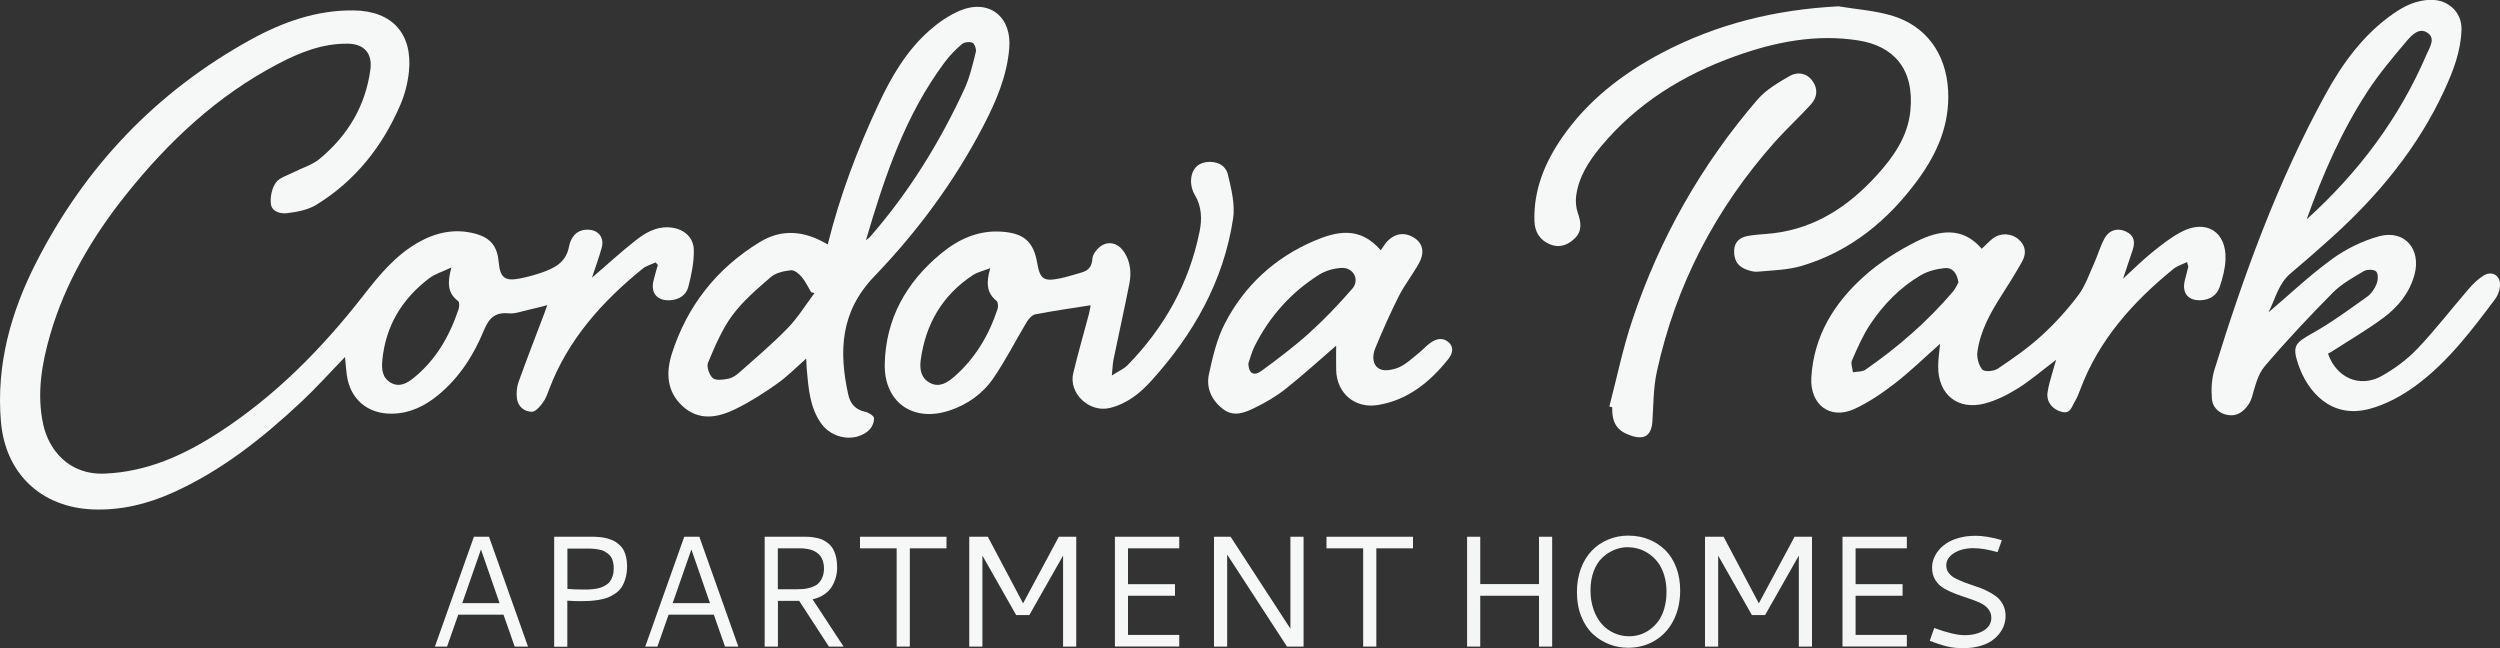 <?xml version="1.0" encoding="UTF-8"?><svg id="logos" xmlns="http://www.w3.org/2000/svg" viewBox="0 0 300 77.78"><rect x="0" y="0" width="300" height="77.78" fill="#333333" stroke="none"/><defs><style>.cls-1,.cls-2{fill:#f6f7f7;stroke-width:0px;}.cls-2{opacity:.99;}</style></defs><path class="cls-1" d="M71.05,33.31c1.81-1.56,3.43-3.04,5.15-4.4,1.15-.91,2.42-1.7,4.01-1.63,1.7.07,3.02,1.07,3.05,2.74.02,1.48-.29,2.99-.67,4.43-.26.97-1.1,1.51-2.18,1.58-1.52.09-2.34-.84-2-2.31.15-.65.35-1.28.53-1.92-.09-.1-.17-.2-.26-.31-.52.24-1.13.4-1.56.75-4.87,3.95-8.96,8.5-11.22,14.47-.21.56-.41,1.14-.76,1.61-.34.46-.87,1.09-1.31,1.09-.91,0-1.68-.62-1.8-1.6-.08-.64-.02-1.37.2-1.98.99-2.76,2.06-5.5,3.1-8.25.1-.26.18-.52.34-.96-.84.21-1.55.41-2.26.56-.78.17-1.58.49-2.34.42-1.67-.16-2.4.57-3.02,2.08-1.22,2.96-2.94,5.65-5.47,7.73-1.61,1.32-3.4,2.2-5.54,2.23-2.91.05-5.02-1.73-5.42-4.62-.08-.58-.12-1.17-.22-2.18-1.87,1.93-3.46,3.71-5.19,5.33-4.64,4.35-9.59,8.3-15.46,10.94-3.05,1.37-6.21,2.15-9.61,2.02-6.21-.25-10.5-4.31-11.03-10.54-.58-6.81,1.19-13.13,4.23-19.09,5.86-11.49,14.4-20.49,25.74-26.74,3.83-2.11,7.92-3.57,12.38-3.51,4.61.06,7.08,2.8,6.61,7.37-.14,1.32-.48,2.67-1,3.89-2.14,5.03-5.43,9.19-10.12,12.07-1,.61-2.29.85-3.49,1-.79.1-1.87-.16-1.96-1.16-.08-.82.13-1.84.6-2.5.43-.61,1.37-.86,2.11-1.24,1.05-.54,2.26-.88,3.15-1.62,3.37-2.8,5.51-6.35,6.09-10.75.25-1.92-.77-3.04-2.7-3.07-3.05-.04-5.77,1.05-8.4,2.43-7.31,3.83-13.18,9.35-18.27,15.74-4,5.02-7.23,10.48-9.04,16.68-1.03,3.54-1.65,7.14-.86,10.82.64,2.97,3,6.12,7.42,5.92,5.05-.22,9.41-2.19,13.54-4.85,6.86-4.42,12.49-10.14,17.48-16.54,1.86-2.39,3.78-4.74,6.48-6.3,2.17-1.25,4.45-1.75,6.89-1.11,1.89.5,2.69,1.52,2.86,3.46.16,1.83.74,2.29,2.57,1.92.85-.17,1.71-.4,2.53-.68,1.56-.55,2.97-1.21,3.33-3.14.2-1.05.84-2.01,2.17-2.03,1.33-.02,2.1.91,1.75,2.18-.31,1.14-.73,2.25-1.15,3.53ZM54.16,32.1c-1.09.52-1.97.77-2.65,1.29-3.26,2.47-5.23,5.7-5.63,9.82-.11,1.09-.01,2.13,1.02,2.72,1.02.58,1.93.07,2.73-.57,2.69-2.17,4.32-5.04,5.4-8.26.1-.3.12-.86-.06-.98-1.31-.97-1.27-2.26-.81-4.01Z"/><path class="cls-1" d="M272.23,37.47c2.63-2.23,5-4.49,7.64-6.4,1.67-1.21,3.65-2.18,5.63-2.72,3.04-.82,5.07,1.54,4.24,4.61-.59,2.17-1.96,3.86-3.7,5.15-1.94,1.45-4.05,2.67-6.09,3.99-.19.13-.4.23-.59.34,1.01,2.9,3.8,4.14,6.42,2.69,1.58-.88,3.1-2.01,4.34-3.32,2.17-2.28,4.09-4.79,6.15-7.17.51-.59,1.1-1.17,1.77-1.58,1.04-.63,2.07.04,1.96,1.26-.05.53-.25,1.12-.56,1.54-2.83,3.77-5.68,7.56-9.5,10.38-1.66,1.23-3.6,2.29-5.58,2.82-4.66,1.26-7.48-2.11-8.57-5.34-.75-2.21-.37-2.57,1.66-3.71,2.32-1.29,4.46-2.88,6.63-4.42.49-.35.89-.95,1.11-1.52.18-.45.22-1.22-.05-1.49-.25-.26-1.1-.27-1.47-.05-1.3.77-2.67,1.53-3.72,2.58-2.83,2.86-5.59,5.79-8.19,8.85-.82.96-1.15,2.4-1.52,3.67-.31,1.09-1.29,2.16-2.36,2.2-1.22.05-2.35-.71-2.45-1.97-.1-1.16-.03-2.41.31-3.51,3.51-11.36,7.57-22.53,13.3-32.99,2.06-3.76,4.57-7.22,8.16-9.72,1.36-.95,2.81-1.64,4.53-1.66,2.06-.02,3.71,1.5,3.65,3.57-.07,2.59-.99,4.97-2.06,7.29-3.16,6.85-7.86,12.53-13.4,17.56-1.66,1.5-3.34,2.97-5.05,4.41-1.45,1.22-1.8,2.98-2.63,4.64ZM276.8,26.32c6.2-5.6,11.11-12.12,14.4-19.81.35-.81,1.12-1.91.08-2.59-1.02-.66-1.92.34-2.51,1.04-1.67,1.97-3.34,3.96-4.74,6.12-3.08,4.74-5.32,9.9-7.23,15.24Z"/><path class="cls-1" d="M99.33,29.33c1.47-5.91,3.57-11.43,6.08-16.8,1.54-3.3,3.36-6.44,6.13-8.88,1.09-.96,2.34-1.83,3.67-2.38,3.5-1.45,6.23.76,5.9,4.54-.29,3.37-1.59,6.38-3.12,9.32-3.46,6.66-7.91,12.66-13.08,18.04-4.06,4.22-4.27,8.98-3.12,14.18.24,1.1.87,1.82,2.04,2.07.41.08,1.03.47,1.05.75.03.47-.23,1.1-.58,1.43-1.62,1.51-4.42,1.11-5.77-.8-1.37-1.94-1.51-4.23-1.72-6.49-.03-.38-.04-.77-.06-1.28-1.22,1.07-2.28,2.15-3.49,3.01-1.59,1.12-3.24,2.18-4.99,3.04-2.12,1.04-4.38,1.47-6.36-.34-1.91-1.75-2.01-4.02-1.29-6.29,1.84-5.76,5.39-10.25,10.55-13.4,2.67-1.63,5.39-1.37,8.16.29ZM97.73,35.16l-.39-.09c-.37-.61-.67-1.28-1.12-1.82-.32-.38-.88-.86-1.29-.82-.84.09-1.81.29-2.42.81-1.65,1.42-3.35,2.87-4.63,4.6-1.25,1.69-2.08,3.71-2.91,5.66-.21.49.13,1.48.56,1.87.36.32,1.24.2,1.85.08.48-.09.96-.42,1.34-.75,1.96-1.74,3.97-3.44,5.8-5.32,1.22-1.26,2.16-2.8,3.22-4.21ZM103.9,28.84c.32-.26.42-.32.5-.41,4.67-5.35,8.37-11.34,11.34-17.77.64-1.39.98-2.93,1.36-4.42.08-.33-.14-.99-.4-1.11-.35-.15-.99-.08-1.28.17-.75.64-1.46,1.37-2.05,2.16-4.73,6.33-7.19,13.66-9.46,21.37Z"/><path class="cls-1" d="M246.74,43.17c-1.6,1.21-3.02,2.44-4.59,3.43-1.23.77-2.59,1.45-3.98,1.82-3.25.85-5.61-1.09-5.59-4.45,0-.86.14-1.72.23-2.72-1.87,1.66-3.55,3.3-5.39,4.73-1.53,1.18-3.17,2.31-4.93,3.11-2.92,1.32-5.32-.57-5.13-3.8.29-4.96,2.72-8.89,6.27-12.08,1.89-1.71,4.13-3.13,6.42-4.27,2.63-1.3,5.45-1.79,7.76.91.49-.46.87-.87,1.3-1.21.91-.72,2.2-.69,3.09.06.9.76.99,1.72.45,2.69-.78,1.39-1.62,2.74-2.48,4.08-1.34,2.09-2.54,4.26-2.88,6.74-.1.7.15,1.62.59,2.14.25.29,1.37.21,1.84-.1,1.81-1.22,3.62-2.47,5.23-3.94,1.62-1.47,3.11-3.12,4.43-4.86.86-1.14,1.33-2.57,1.93-3.89.44-.97.72-2.03,1.24-2.96.56-1.02,1.6-1.28,2.56-.82,1.05.5,1.13,1.33.78,2.31-.35,1-.67,2.02-1.12,3.35,1.31-1.2,2.35-2.24,3.49-3.16,1.11-.9,2.25-1.8,3.51-2.46,2.98-1.56,5.44,0,5.29,3.35-.05,1.09-.34,2.2-.69,3.24-.32.96-1.08,1.53-2.17,1.61-1.59.12-2.41-.82-2.02-2.38.13-.54.29-1.07.41-1.61.02-.1-.05-.22-.15-.59-.59.3-1.19.47-1.64.84-4.86,3.96-8.95,8.51-11.18,14.49-.18.48-.37.98-.64,1.41-.37.59-.5,1.53-1.59,1.24-1.07-.28-1.83-1.17-1.69-2.28.11-.9.42-1.77.65-2.65.11-.41.24-.81.39-1.33ZM235.01,33.86c-.17-1.07-.71-1.78-1.64-1.69-.99.1-2.05.37-2.9.87-2.47,1.46-4.46,3.5-6.04,5.87-.89,1.34-1.54,2.85-2.19,4.33-.17.39.06.95.11,1.43.51-.09,1.12-.04,1.51-.31,3.88-2.69,7.43-5.77,10.5-9.37.3-.35.47-.8.67-1.13Z"/><path class="cls-1" d="M130.88,36.63c-2.29.36-4.48.67-6.65,1.09-.39.08-.79.54-1.02.92-1.35,2.24-2.53,4.6-4.01,6.75-1.28,1.86-3.12,3.18-5.32,3.89-4.35,1.42-7.81-1.03-7.71-5.61.12-5.42,2.57-9.77,6.7-13.2,2.11-1.75,4.47-2.86,7.33-2.67,2.62.18,3.81,1.16,4.25,3.69.35,2.03.77,2.33,2.83,1.9.81-.17,1.61-.44,2.41-.66.87-.24,1.33-.64,1.4-1.7.04-.61.74-1.43,1.35-1.69.94-.41,1.88.01,2.47.93.76,1.17.87,2.48.61,3.8-.6,3.04-1.28,6.06-1.9,9.09-.1.49-.11,1.01-.2,1.9.82-.53,1.45-.79,1.88-1.23,4.42-4.52,7.4-9.84,8.65-16.05.3-1.47.27-3-.58-4.41-.33-.55-.5-1.3-.43-1.94.1-1,.65-1.8,1.77-1.97,1.22-.18,2.37.31,2.65,1.52.4,1.72.87,3.57.61,5.26-1.14,7.5-4.75,13.86-9.79,19.43-1.36,1.51-2.94,2.79-5.02,3.29-2.43.58-4.95-1.74-4.37-4.18.57-2.39,1.26-4.75,1.89-7.13.1-.38.15-.77.19-1.02ZM118.83,32.18c-.87.34-1.55.48-2.08.83-3.68,2.42-5.69,5.9-6.27,10.23-.14,1.08.05,2.14,1.1,2.7,1.13.61,2.1-.02,2.92-.73,2.52-2.2,4.17-4.98,5.21-8.14.09-.29.06-.81-.12-.96-1.23-.99-1.25-2.22-.76-3.93Z"/><path class="cls-1" d="M220.62.76c2.11.35,4.28.5,6.32,1.09,4.2,1.22,6.58,4.59,6.83,8.95.23,4.08-1.27,7.55-3.6,10.74-3.57,4.88-8.07,8.6-13.94,10.36-1.68.5-3.52.54-5.29.7-.53.05-1.12-.13-1.61-.35-.94-.42-1.28-1.23-1.23-2.25.05-.96.68-1.48,1.48-1.65,1.08-.23,2.21-.23,3.31-.37,5.05-.63,8.99-3.28,12.32-6.94,2-2.2,3.72-4.64,4.03-7.7.53-5.08-2.04-7.82-6.2-8.48-5.09-.81-10,.16-14.77,1.87-6.3,2.25-11.85,5.67-16.17,10.87-1.44,1.73-2.65,3.61-2.96,5.89-.09.67-.02,1.43.2,2.07.4,1.14.54,2.19-.4,3.08-.83.78-1.84,1.15-2.96.68-1.23-.52-1.82-1.54-1.85-2.82-.1-3.73,1.25-7,3.33-10.01,3.07-4.43,7.21-7.63,11.92-10.12,6.63-3.5,13.72-5.23,21.26-5.61Z"/><path class="cls-1" d="M160.36,41.46c-2.03,1.75-3.99,3.55-6.08,5.2-1.14.91-2.44,1.66-3.76,2.3-1.17.57-2.46,1.1-3.73.15-1.39-1.06-2.08-2.54-1.72-4.2.45-2.08.95-4.23,1.91-6.09,2.34-4.52,5.95-7.86,10.66-9.89,2.75-1.18,5.53-1.82,8.05,1.1.34-.47.56-.86.87-1.16.99-.95,2.16-1.02,3.26-.25.93.65,1.15,1.72.45,2.98-.75,1.36-1.73,2.59-2.43,3.97-1.03,2.05-1.96,4.15-2.83,6.27-.35.87-.34,2.01.58,2.45.61.29,1.62.08,2.31-.22.85-.38,1.56-1.08,2.31-1.67.5-.4.92-.89,1.44-1.26.7-.5,1.5-.69,2.19-.06.71.65.42,1.43-.07,2.04-2.2,2.74-4.82,4.88-8.41,5.48-2.78.46-4.97-1.41-5.02-4.23-.02-.95,0-1.91,0-2.9ZM149.8,43.6c.04,1.26.68,1.57,1.6.89,1.96-1.44,3.91-2.9,5.71-4.53,1.83-1.65,3.54-3.45,5.16-5.31.94-1.08.14-2.58-1.3-2.5-.91.05-1.91.33-2.67.81-3.38,2.13-5.96,5.02-7.75,8.59-.37.73-.56,1.56-.74,2.05Z"/><path class="cls-1" d="M193.12,48.79c.91-3.49,1.63-7.03,2.78-10.44,3.27-9.76,8.27-18.59,15-26.4,1.03-1.19,2.5-2.05,3.9-2.85.9-.51,1.99-.35,2.68.59.71.96.61,1.99-.18,2.85-1.4,1.53-2.93,2.94-4.31,4.48-7.09,7.98-11.9,17.16-14.17,27.59-.42,1.93-.4,3.96-.53,5.94-.11,1.68-.92,2.27-2.53,1.74-1.71-.57-2.32-1.48-2.3-3.42-.11-.03-.22-.06-.33-.09Z"/><path class="cls-1" d="M56.89,64.41h1.79l4.68,13.18h-1.6l-1.34-3.83h-5.43l-1.34,3.83h-1.46l4.68-13.18ZM57.71,65.95l-2.24,6.43h4.48l-2.23-6.43Z"/><path class="cls-1" d="M66.51,64.41h4.35c.2,0,.37,0,.51,0,.13,0,.33.02.58.04.25.02.47.05.65.09.18.04.39.1.64.19.24.08.45.18.63.29.17.11.35.26.54.44.19.18.34.38.45.61.11.22.21.49.28.81s.11.66.11,1.04c0,.54-.06,1.03-.19,1.47-.12.43-.28.79-.48,1.09s-.45.54-.76.75c-.31.21-.62.37-.92.49-.3.11-.66.2-1.07.27-.41.06-.78.11-1.1.12s-.7.03-1.13.03-.93-.02-1.52-.06v5.53h-1.58v-13.18ZM68.09,70.67c.59.05,1.16.07,1.69.07.3,0,.56,0,.76,0s.45-.03.75-.06.54-.09.74-.15c.2-.06.41-.16.63-.29s.4-.28.53-.46c.13-.18.24-.4.33-.67.09-.27.13-.58.13-.92s-.05-.68-.14-.95c-.09-.28-.23-.5-.4-.66s-.36-.3-.56-.41c-.19-.11-.43-.19-.7-.23-.28-.05-.52-.08-.72-.09-.21-.02-.45-.02-.74-.02h-2.3v4.87Z"/><path class="cls-1" d="M82.13,64.41h1.79l4.68,13.18h-1.6l-1.34-3.83h-5.43l-1.34,3.83h-1.46l4.68-13.18ZM82.96,65.95l-2.24,6.43h4.48l-2.23-6.43Z"/><path class="cls-1" d="M100.46,68.03c0,.44-.05.86-.16,1.25-.11.4-.27.77-.49,1.13s-.53.67-.92.93c-.39.26-.85.46-1.38.58l3.72,5.67h-1.76l-3.57-5.49h-2.55v5.49h-1.59v-13.18h4.84c.22,0,.42,0,.6.02.18.01.41.04.69.1.28.05.53.12.75.21.22.09.44.23.68.41.24.18.44.4.59.64s.29.56.39.95.15.81.15,1.29ZM93.34,70.71h2.27c.32,0,.59-.01.83-.03.24-.02.52-.08.85-.18.32-.1.59-.23.81-.4.21-.17.4-.42.55-.74.15-.32.23-.71.23-1.15,0-.32-.04-.6-.12-.85-.08-.25-.18-.46-.31-.63-.12-.16-.28-.31-.45-.43-.18-.12-.35-.21-.52-.27s-.35-.11-.56-.15-.37-.06-.51-.07c-.13,0-.27-.01-.42-.01h-2.65v4.92Z"/><path class="cls-1" d="M103.19,64.41h10.39v1.39h-4.4v11.79h-1.58v-11.79h-4.4v-1.39Z"/><path class="cls-1" d="M116.31,64.41h2.23l4.23,7.99,4.29-7.99h2.09v13.18h-1.58v-10.92l-4.05,7.14h-1.58l-4.05-7.14v10.92h-1.58v-13.18Z"/><path class="cls-1" d="M133.79,77.59v-13.18h7.72v1.39h-6.15v4.3h5.64v1.39h-5.64v4.7h6.15v1.39h-7.72Z"/><path class="cls-1" d="M145.68,64.41h1.99l7.18,11.03v-11.03h1.58v13.18h-1.99l-7.18-11.04v11.04h-1.58v-13.18Z"/><path class="cls-1" d="M159.17,64.41h10.39v1.39h-4.4v11.79h-1.58v-11.79h-4.4v-1.39Z"/><path class="cls-2" d="M184.68,64.41h1.58v13.18h-1.58v-6.1h-7.05v6.1h-1.58v-13.18h1.58v5.68h7.05v-5.68Z"/><path class="cls-2" d="M195.44,64.28c.87,0,1.69.15,2.44.46.76.31,1.41.74,1.97,1.29.55.56.99,1.25,1.3,2.08.32.83.47,1.75.47,2.74,0,1.35-.27,2.55-.8,3.59-.53,1.05-1.28,1.86-2.23,2.43-.95.57-2.02.86-3.22.86-.79,0-1.55-.14-2.27-.42-.72-.28-1.38-.69-1.96-1.23-.58-.54-1.04-1.24-1.39-2.11-.35-.87-.52-1.85-.52-2.93,0-1.02.16-1.95.47-2.8s.75-1.56,1.3-2.14c.55-.58,1.21-1.03,1.97-1.35.76-.32,1.58-.48,2.47-.48ZM195.35,65.66c-.56,0-1.1.11-1.62.32s-1,.52-1.43.92c-.44.4-.79.95-1.05,1.63-.26.68-.39,1.45-.39,2.31s.12,1.58.36,2.28c.24.7.57,1.28.98,1.75.41.47.9.83,1.47,1.09s1.17.39,1.82.39c.44,0,.87-.06,1.29-.19.42-.13.83-.34,1.22-.62.39-.28.73-.63,1.02-1.03.29-.41.53-.91.7-1.51s.26-1.26.26-1.98-.09-1.4-.28-2-.43-1.11-.74-1.52-.66-.75-1.07-1.03c-.41-.28-.82-.49-1.25-.61-.43-.13-.87-.19-1.31-.19Z"/><path class="cls-2" d="M204.6,64.41h2.23l4.23,7.99,4.29-7.99h2.09v13.18h-1.58v-10.92l-4.05,7.14h-1.58l-4.05-7.14v10.92h-1.58v-13.18Z"/><path class="cls-2" d="M221.1,77.59v-13.18h7.72v1.39h-6.15v4.3h5.64v1.39h-5.64v4.7h6.15v1.39h-7.72Z"/><path class="cls-2" d="M236.95,64.29c1.01,0,2.11.18,3.27.53l-.51,1.44c-1.11-.32-2.08-.48-2.89-.48-.92,0-1.69.19-2.32.58-.63.39-.95.89-.95,1.5,0,.34.1.64.31.91s.47.48.81.65.71.33,1.14.5c.43.16.86.31,1.3.45.44.14.88.31,1.3.52s.81.44,1.14.69c.33.25.6.58.81.98s.31.86.31,1.36c0,.35-.06.7-.17,1.05-.11.35-.3.7-.56,1.04-.26.34-.58.64-.96.9-.38.26-.87.47-1.45.63s-1.24.24-1.95.24-1.38-.07-1.98-.22-1.28-.37-2.03-.67l.54-1.53c1.55.57,2.77.86,3.66.86s1.7-.19,2.3-.57c.59-.38.89-.88.89-1.51,0-.42-.13-.78-.39-1.09-.26-.31-.6-.55-1.02-.74-.42-.19-.88-.36-1.39-.53-.51-.16-1.01-.34-1.52-.53-.5-.19-.96-.41-1.38-.65s-.76-.58-1.02-1c-.26-.42-.39-.91-.39-1.48,0-.51.12-.99.37-1.46.24-.46.58-.87,1.02-1.22.43-.35.97-.63,1.62-.83.65-.21,1.35-.31,2.11-.31Z"/></svg>